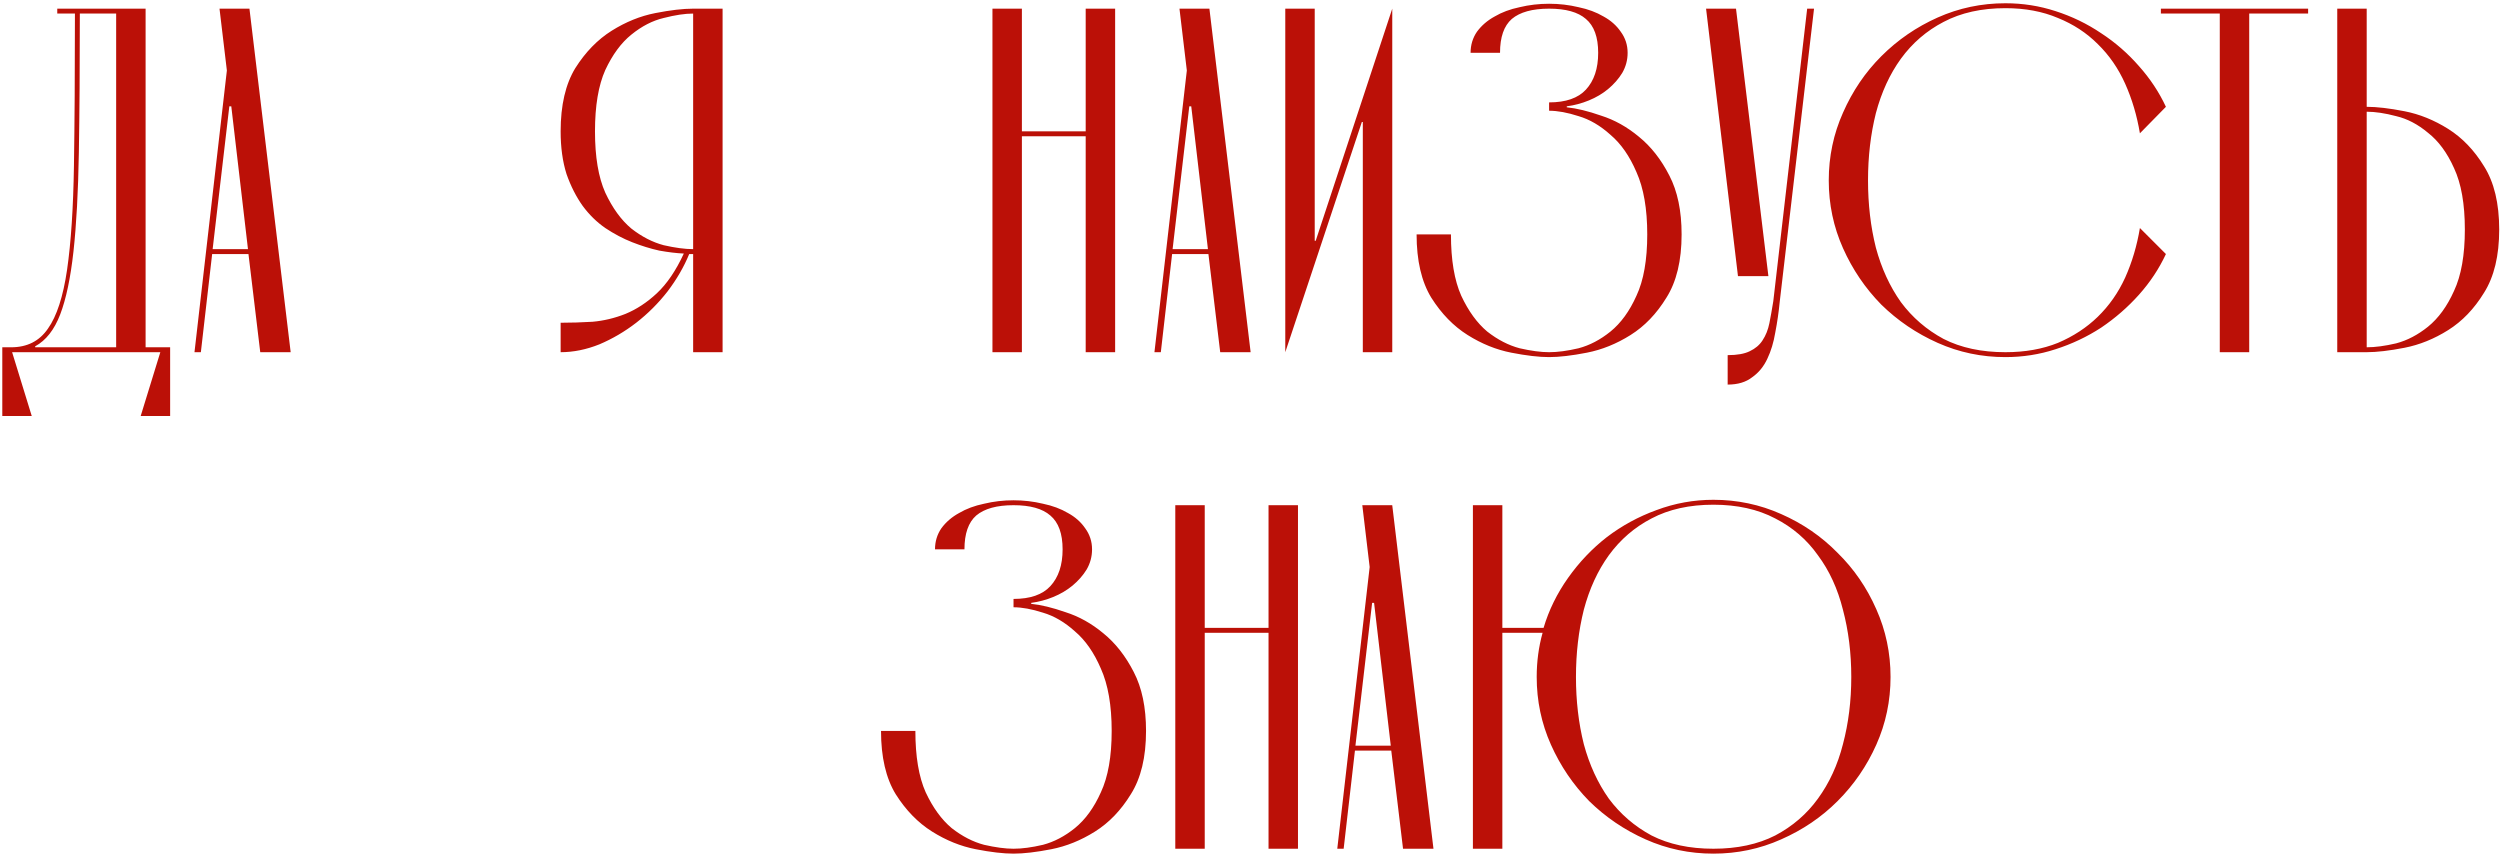 <?xml version="1.0" encoding="UTF-8"?> <svg xmlns="http://www.w3.org/2000/svg" width="433" height="148" viewBox="0 0 433 148" fill="none"><path d="M2.098 61L5.498 72.05H0.398V60.15H1.928C4.705 60.15 6.83 59.073 8.303 56.92C9.833 54.767 10.938 51.367 11.618 46.72C12.298 42.017 12.695 36.01 12.808 28.7C12.921 21.39 12.978 12.607 12.978 2.35H9.918V1.5H25.218V60.15H29.468V72.05H24.368L27.768 61H2.098ZM13.828 2.35C13.828 11.587 13.771 19.605 13.658 26.405C13.545 33.205 13.233 38.928 12.723 43.575C12.213 48.165 11.448 51.792 10.428 54.455C9.408 57.118 7.963 58.96 6.093 59.98V60.15H20.118V2.35H13.828ZM43.034 44H36.744L34.789 61H33.684L39.294 12.21L38.019 1.5H43.204L50.344 61H45.074L43.034 44ZM42.949 43.15L40.059 18.415H39.719L36.829 43.15H42.949ZM119.372 44C118.465 46.21 117.219 48.363 115.632 50.46C114.045 52.5 112.232 54.313 110.192 55.9C108.209 57.43 106.084 58.677 103.817 59.64C101.55 60.547 99.312 61 97.102 61V55.9C98.859 55.9 100.7 55.843 102.627 55.73C104.554 55.56 106.452 55.107 108.322 54.37C110.249 53.577 112.062 52.387 113.762 50.8C115.519 49.157 117.077 46.862 118.437 43.915C117.19 43.858 115.774 43.688 114.187 43.405C112.657 43.065 111.099 42.583 109.512 41.96C107.925 41.337 106.367 40.515 104.837 39.495C103.364 38.475 102.06 37.2 100.927 35.67C99.794 34.083 98.859 32.242 98.122 30.145C97.442 27.992 97.102 25.527 97.102 22.75C97.102 18.217 97.952 14.562 99.652 11.785C101.409 9.008 103.505 6.855 105.942 5.325C108.379 3.795 110.9 2.775 113.507 2.265C116.114 1.755 118.295 1.5 120.052 1.5H125.152V61H120.052V44H119.372ZM120.052 2.35C118.635 2.35 116.935 2.605 114.952 3.115C113.025 3.568 111.155 4.532 109.342 6.005C107.585 7.422 106.084 9.462 104.837 12.125C103.647 14.788 103.052 18.33 103.052 22.75C103.052 27.17 103.647 30.712 104.837 33.375C106.084 36.038 107.585 38.107 109.342 39.58C111.155 40.997 113.025 41.96 114.952 42.47C116.935 42.923 118.635 43.15 120.052 43.15V2.35ZM188.042 22.75V1.5H193.142V61H188.042V23.6H176.992V61H171.892V1.5H176.992V22.75H188.042ZM209.299 44H203.009L201.054 61H199.949L205.559 12.21L204.284 1.5H209.469L216.609 61H211.339L209.299 44ZM209.214 43.15L206.324 18.415H205.984L203.094 43.15H209.214ZM227.71 41.705H227.88L241.14 1.5V61H236.04V21.135H235.87L222.61 61V1.5H227.71V41.705ZM268.304 61.85C266.547 61.85 264.366 61.595 261.759 61.085C259.152 60.575 256.631 59.555 254.194 58.025C251.757 56.495 249.661 54.342 247.904 51.565C246.204 48.788 245.354 45.133 245.354 40.6H251.304C251.304 45.02 251.899 48.562 253.089 51.225C254.336 53.888 255.837 55.957 257.594 57.43C259.407 58.847 261.277 59.81 263.204 60.32C265.187 60.773 266.887 61 268.304 61C269.777 61 271.477 60.773 273.404 60.32C275.331 59.81 277.172 58.847 278.929 57.43C280.742 55.957 282.244 53.888 283.434 51.225C284.681 48.562 285.304 45.02 285.304 40.6C285.304 36.18 284.681 32.582 283.434 29.805C282.244 27.028 280.742 24.875 278.929 23.345C277.172 21.758 275.331 20.682 273.404 20.115C271.477 19.492 269.777 19.18 268.304 19.18V17.735C271.194 17.735 273.319 16.998 274.679 15.525C276.096 13.995 276.804 11.87 276.804 9.15C276.804 6.43 276.096 4.475 274.679 3.285C273.319 2.095 271.194 1.5 268.304 1.5C265.414 1.5 263.261 2.095 261.844 3.285C260.484 4.475 259.804 6.43 259.804 9.15H254.704C254.704 7.79 255.072 6.572 255.809 5.495C256.602 4.418 257.622 3.54 258.869 2.86C260.116 2.123 261.561 1.585 263.204 1.245C264.847 0.848 266.547 0.65 268.304 0.65C270.061 0.65 271.761 0.848 273.404 1.245C275.047 1.585 276.492 2.123 277.739 2.86C278.986 3.54 279.977 4.418 280.714 5.495C281.507 6.572 281.904 7.79 281.904 9.15C281.904 10.397 281.592 11.558 280.969 12.635C280.346 13.655 279.524 14.59 278.504 15.44C277.541 16.233 276.436 16.885 275.189 17.395C273.942 17.905 272.667 18.245 271.364 18.415V18.585C273.064 18.755 275.047 19.237 277.314 20.03C279.637 20.767 281.819 21.985 283.859 23.685C285.956 25.385 287.712 27.623 289.129 30.4C290.546 33.12 291.254 36.52 291.254 40.6C291.254 45.133 290.376 48.788 288.619 51.565C286.919 54.342 284.851 56.495 282.414 58.025C279.977 59.555 277.456 60.575 274.849 61.085C272.242 61.595 270.061 61.85 268.304 61.85ZM308.241 52.33C308.071 54.087 307.816 55.843 307.476 57.6C307.192 59.3 306.739 60.802 306.116 62.105C305.492 63.465 304.614 64.542 303.481 65.335C302.404 66.185 300.987 66.61 299.231 66.61V61.51C300.874 61.51 302.149 61.283 303.056 60.83C304.019 60.377 304.756 59.753 305.266 58.96C305.832 58.11 306.229 57.118 306.456 55.985C306.682 54.852 306.909 53.577 307.136 52.16L313.001 1.5H314.191L308.241 52.33ZM295.491 1.5H300.676L306.286 47.825H301.016L295.491 1.5ZM375.136 44C373.946 46.55 372.387 48.902 370.461 51.055C368.534 53.208 366.352 55.107 363.916 56.75C361.479 58.337 358.844 59.583 356.011 60.49C353.234 61.397 350.344 61.85 347.341 61.85C343.204 61.85 339.294 61.028 335.611 59.385C331.927 57.742 328.669 55.532 325.836 52.755C323.059 49.922 320.849 46.663 319.206 42.98C317.562 39.297 316.741 35.387 316.741 31.25C316.741 27.113 317.562 23.203 319.206 19.52C320.849 15.78 323.059 12.522 325.836 9.745C328.669 6.912 331.927 4.673 335.611 3.03C339.294 1.387 343.204 0.565 347.341 0.565C350.344 0.565 353.234 1.018 356.011 1.925C358.844 2.832 361.479 4.107 363.916 5.75C366.352 7.337 368.534 9.235 370.461 11.445C372.387 13.598 373.946 15.95 375.136 18.5L370.631 23.09C370.121 20.03 369.271 17.168 368.081 14.505C366.891 11.842 365.304 9.547 363.321 7.62C361.394 5.693 359.099 4.192 356.436 3.115C353.772 1.982 350.741 1.415 347.341 1.415C343.204 1.415 339.634 2.208 336.631 3.795C333.684 5.325 331.219 7.45 329.236 10.17C327.309 12.833 325.864 15.978 324.901 19.605C323.994 23.232 323.541 27.113 323.541 31.25C323.541 35.387 323.994 39.268 324.901 42.895C325.864 46.465 327.309 49.61 329.236 52.33C331.219 54.993 333.684 57.118 336.631 58.705C339.634 60.235 343.204 61 347.341 61C350.741 61 353.772 60.462 356.436 59.385C359.099 58.252 361.394 56.75 363.321 54.88C365.304 52.953 366.891 50.687 368.081 48.08C369.271 45.417 370.121 42.555 370.631 39.495L375.136 44ZM374.265 2.35V1.5H399.765V2.35H389.565V61H384.465V2.35H374.265ZM404.812 61V1.5H409.912V18.5C411.669 18.5 413.85 18.755 416.457 19.265C419.064 19.775 421.585 20.795 424.022 22.325C426.459 23.855 428.527 26.008 430.227 28.785C431.984 31.562 432.862 35.217 432.862 39.75C432.862 44.283 431.984 47.938 430.227 50.715C428.527 53.492 426.459 55.645 424.022 57.175C421.585 58.705 419.064 59.725 416.457 60.235C413.85 60.745 411.669 61 409.912 61H404.812ZM409.912 60.15C411.385 60.15 413.085 59.923 415.012 59.47C416.939 58.96 418.78 57.997 420.537 56.58C422.35 55.107 423.852 53.038 425.042 50.375C426.289 47.712 426.912 44.17 426.912 39.75C426.912 35.33 426.289 31.788 425.042 29.125C423.852 26.462 422.35 24.422 420.537 23.005C418.78 21.532 416.939 20.568 415.012 20.115C413.085 19.605 411.385 19.35 409.912 19.35V60.15ZM175.543 147.85C173.786 147.85 171.604 147.595 168.998 147.085C166.391 146.575 163.869 145.555 161.433 144.025C158.996 142.495 156.899 140.342 155.143 137.565C153.443 134.788 152.593 131.133 152.593 126.6H158.543C158.543 131.02 159.138 134.562 160.328 137.225C161.574 139.888 163.076 141.957 164.833 143.43C166.646 144.847 168.516 145.81 170.443 146.32C172.426 146.773 174.126 147 175.543 147C177.016 147 178.716 146.773 180.643 146.32C182.569 145.81 184.411 144.847 186.168 143.43C187.981 141.957 189.483 139.888 190.673 137.225C191.919 134.562 192.543 131.02 192.543 126.6C192.543 122.18 191.919 118.582 190.673 115.805C189.483 113.028 187.981 110.875 186.168 109.345C184.411 107.758 182.569 106.682 180.643 106.115C178.716 105.492 177.016 105.18 175.543 105.18V103.735C178.433 103.735 180.558 102.998 181.918 101.525C183.334 99.995 184.043 97.87 184.043 95.15C184.043 92.43 183.334 90.475 181.918 89.285C180.558 88.095 178.433 87.5 175.543 87.5C172.653 87.5 170.499 88.095 169.083 89.285C167.723 90.475 167.043 92.43 167.043 95.15H161.943C161.943 93.79 162.311 92.572 163.048 91.495C163.841 90.418 164.861 89.54 166.108 88.86C167.354 88.123 168.799 87.585 170.443 87.245C172.086 86.848 173.786 86.65 175.543 86.65C177.299 86.65 178.999 86.848 180.643 87.245C182.286 87.585 183.731 88.123 184.978 88.86C186.224 89.54 187.216 90.418 187.953 91.495C188.746 92.572 189.143 93.79 189.143 95.15C189.143 96.397 188.831 97.558 188.208 98.635C187.584 99.655 186.763 100.59 185.743 101.44C184.779 102.233 183.674 102.885 182.428 103.395C181.181 103.905 179.906 104.245 178.603 104.415V104.585C180.303 104.755 182.286 105.237 184.553 106.03C186.876 106.767 189.058 107.985 191.098 109.685C193.194 111.385 194.951 113.623 196.368 116.4C197.784 119.12 198.493 122.52 198.493 126.6C198.493 131.133 197.614 134.788 195.858 137.565C194.158 140.342 192.089 142.495 189.653 144.025C187.216 145.555 184.694 146.575 182.088 147.085C179.481 147.595 177.299 147.85 175.543 147.85ZM219.71 108.75V87.5H224.81V147H219.71V109.6H208.66V147H203.56V87.5H208.66V108.75H219.71ZM240.966 130H234.676L232.721 147H231.616L237.226 98.21L235.951 87.5H241.136L248.276 147H243.006L240.966 130ZM240.881 129.15L237.991 104.415H237.651L234.761 129.15H240.881ZM255.107 147V87.5H260.207V108.75H267.347C268.254 105.69 269.671 102.8 271.597 100.08C273.524 97.36 275.762 95.008 278.312 93.025C280.919 91.042 283.781 89.483 286.897 88.35C290.071 87.16 293.357 86.565 296.757 86.565C300.894 86.565 304.804 87.387 308.487 89.03C312.227 90.673 315.486 92.912 318.262 95.745C321.096 98.522 323.334 101.78 324.977 105.52C326.621 109.203 327.442 113.113 327.442 117.25C327.442 121.387 326.621 125.297 324.977 128.98C323.334 132.663 321.096 135.922 318.262 138.755C315.486 141.532 312.227 143.742 308.487 145.385C304.804 147.028 300.894 147.85 296.757 147.85C292.621 147.85 288.711 147.028 285.027 145.385C281.344 143.742 278.086 141.532 275.252 138.755C272.476 135.922 270.266 132.663 268.622 128.98C266.979 125.297 266.157 121.387 266.157 117.25C266.157 114.587 266.497 112.037 267.177 109.6H260.207V147H255.107ZM272.957 117.25C272.957 121.387 273.411 125.268 274.317 128.895C275.281 132.465 276.726 135.61 278.652 138.33C280.636 140.993 283.101 143.118 286.047 144.705C289.051 146.235 292.621 147 296.757 147C300.894 147 304.464 146.235 307.467 144.705C310.471 143.118 312.936 140.993 314.862 138.33C316.846 135.61 318.291 132.465 319.197 128.895C320.161 125.268 320.642 121.387 320.642 117.25C320.642 113.113 320.161 109.232 319.197 105.605C318.291 101.978 316.846 98.833 314.862 96.17C312.936 93.45 310.471 91.325 307.467 89.795C304.464 88.208 300.894 87.415 296.757 87.415C292.621 87.415 289.051 88.208 286.047 89.795C283.101 91.325 280.636 93.45 278.652 96.17C276.726 98.833 275.281 101.978 274.317 105.605C273.411 109.232 272.957 113.113 272.957 117.25Z" fill="#BB1007"></path></svg> 